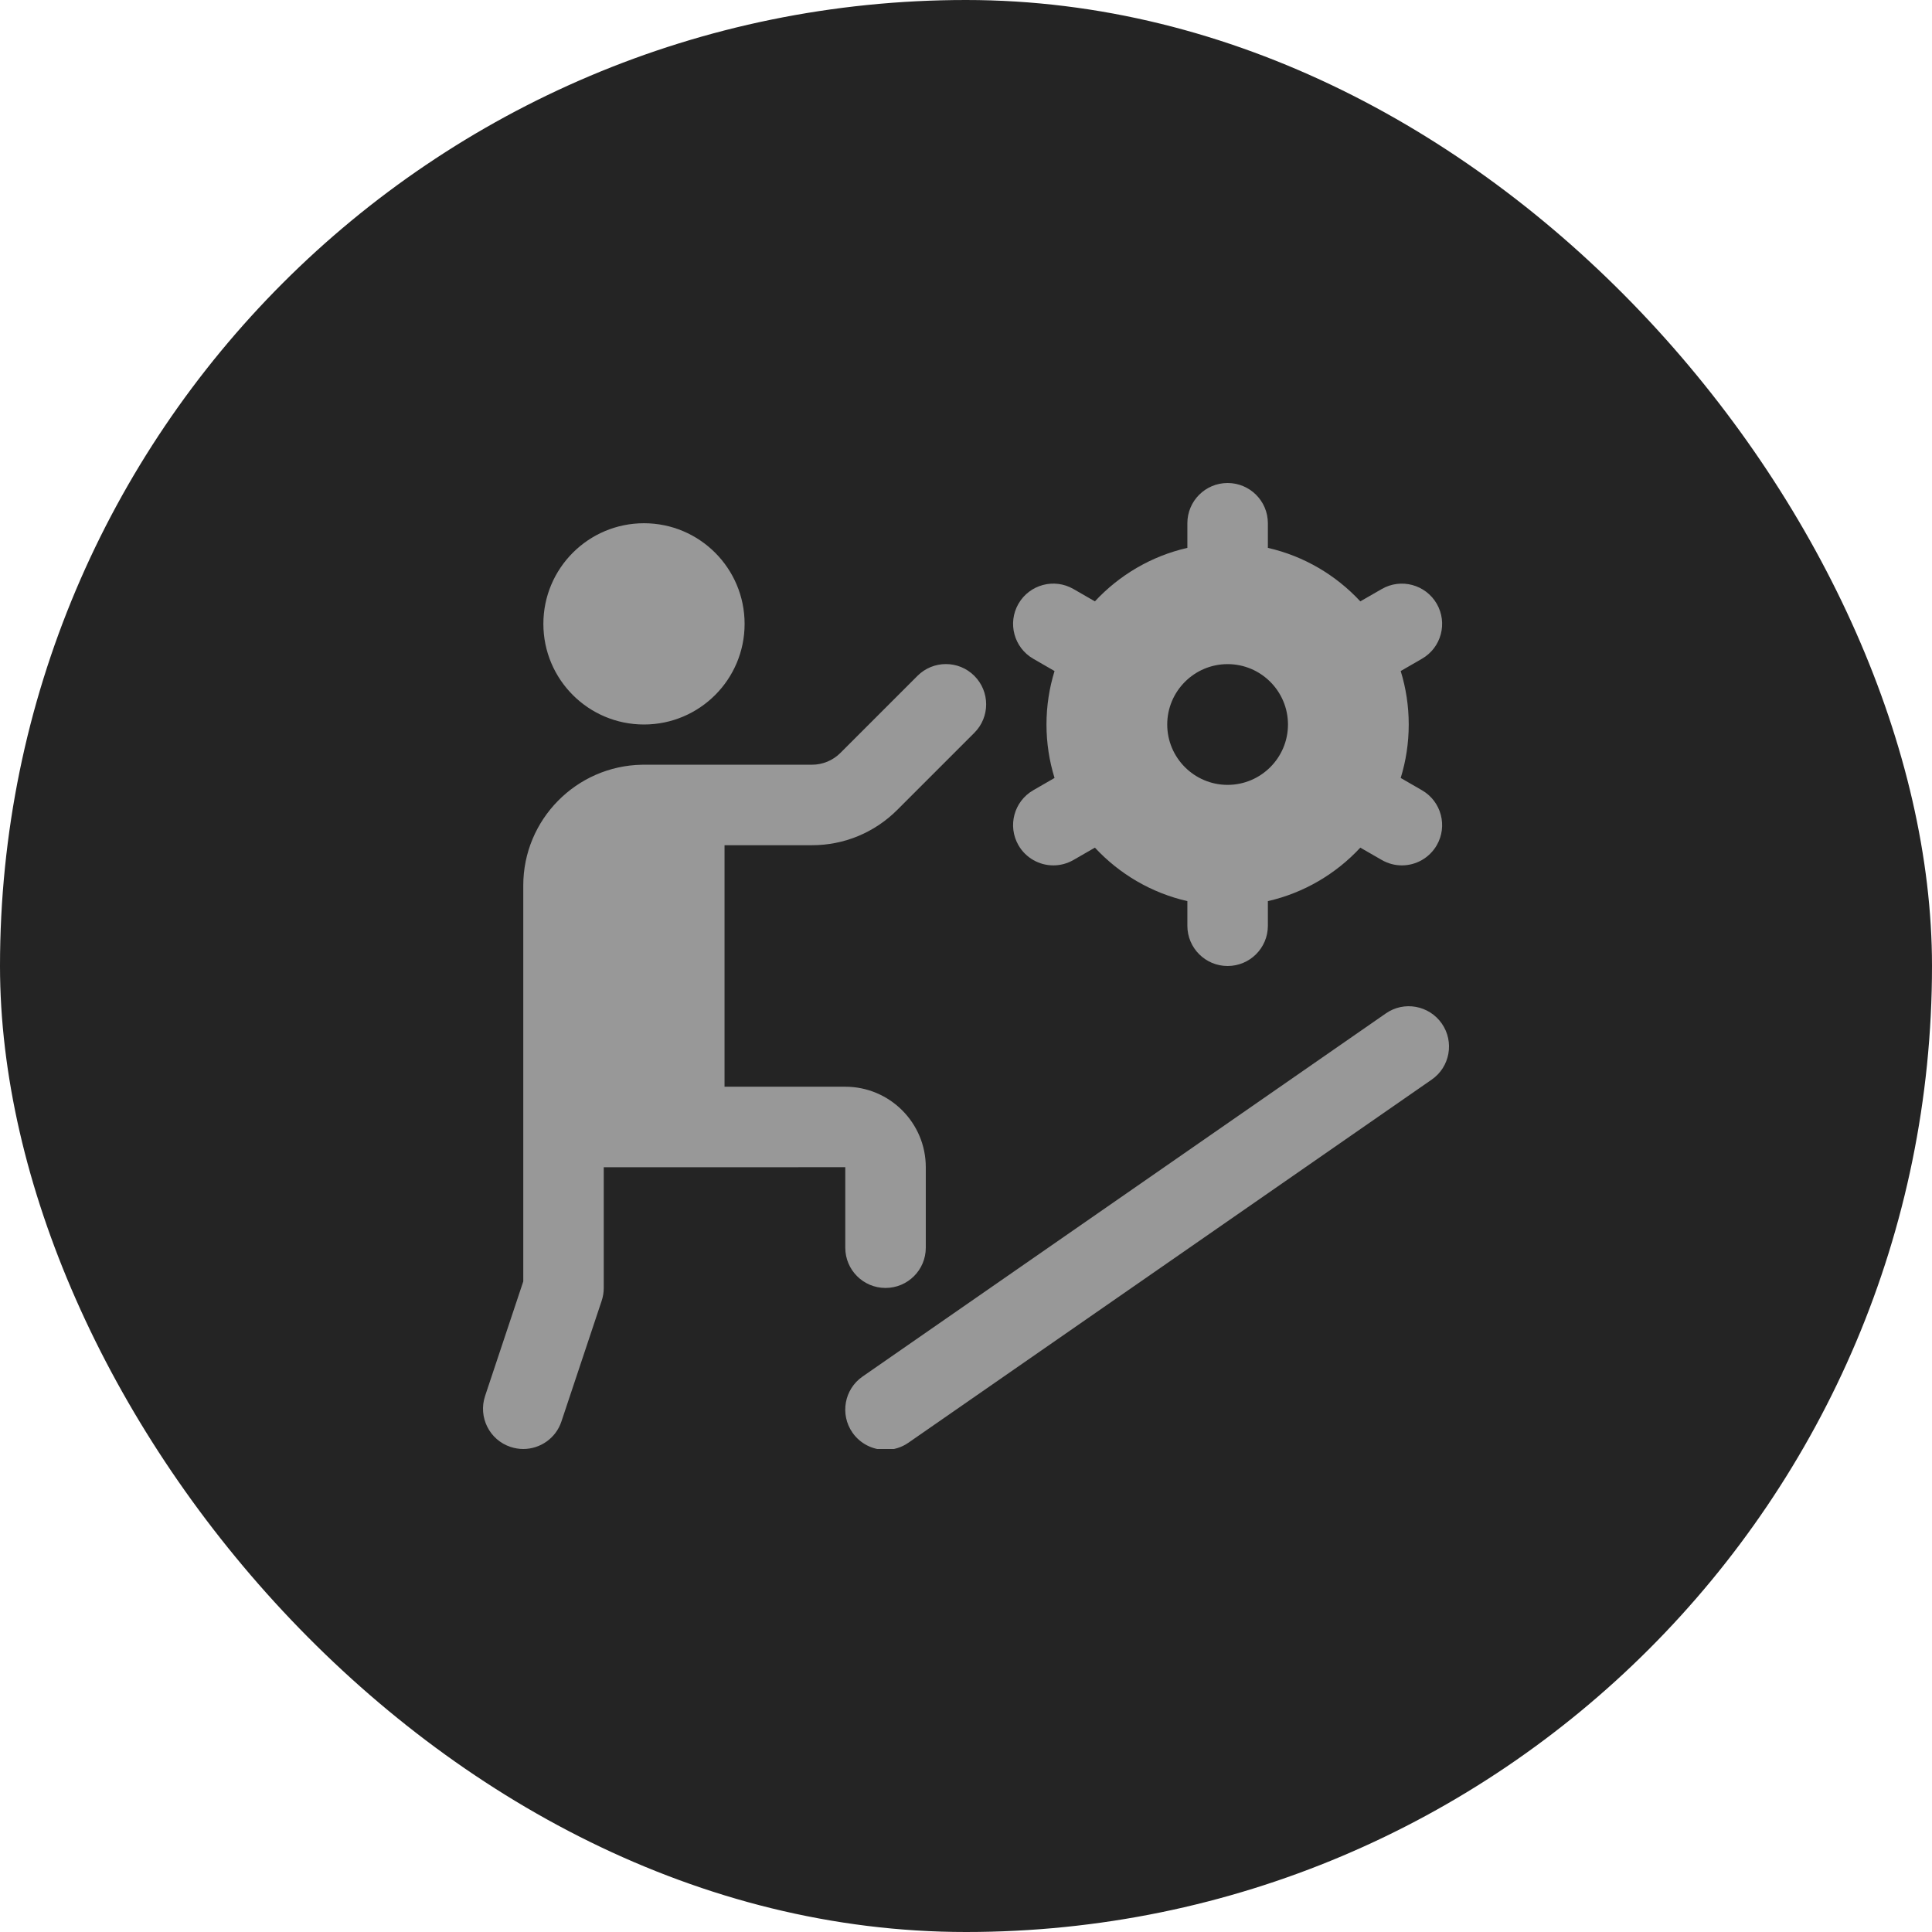 <svg width="64" height="64" viewBox="0 0 64 64" fill="none" xmlns="http://www.w3.org/2000/svg">
<rect width="64" height="64" rx="32" fill="#242424"/>
<g clip-path="url(#clip0_17116_15748)">
<path d="M18 20.667C18 18.825 19.492 17.333 21.333 17.333C23.174 17.333 24.666 18.825 24.666 20.667C24.666 22.508 23.174 24 21.333 24C19.492 24 18 22.508 18 20.667ZM20 38.667V42.667C20 42.809 19.977 42.952 19.932 43.088L18.598 47.088C18.412 47.647 17.892 48 17.333 48C17.194 48 17.052 47.977 16.912 47.931C16.213 47.699 15.836 46.944 16.069 46.244L17.334 42.449V29.332C17.334 27.149 19.092 25.371 21.265 25.333C21.288 25.333 21.31 25.332 21.334 25.332H26.896C27.252 25.332 27.588 25.193 27.84 24.941L30.392 22.389C30.913 21.868 31.756 21.868 32.277 22.389C32.798 22.911 32.798 23.753 32.277 24.275L29.725 26.827C28.97 27.581 27.965 27.999 26.896 27.999H24.001V35.999H28.001C29.472 35.999 30.668 37.195 30.668 38.665V41.332C30.668 42.069 30.07 42.665 29.334 42.665C28.598 42.665 28.001 42.069 28.001 41.332V38.665L20 38.667ZM34.226 26.179L34.933 25.771C34.76 25.211 34.666 24.616 34.666 24C34.666 23.384 34.76 22.789 34.933 22.229L34.226 21.821C33.589 21.453 33.37 20.637 33.738 20C34.106 19.363 34.92 19.143 35.56 19.512L36.27 19.921C37.077 19.052 38.138 18.421 39.333 18.149V17.333C39.333 16.596 39.93 16 40.666 16C41.402 16 42 16.596 42 17.333V18.149C43.196 18.421 44.256 19.052 45.062 19.921L45.773 19.512C46.412 19.144 47.225 19.364 47.594 20C47.962 20.639 47.744 21.453 47.106 21.821L46.4 22.229C46.573 22.789 46.666 23.384 46.666 24C46.666 24.616 46.573 25.211 46.4 25.771L47.106 26.179C47.744 26.547 47.962 27.363 47.594 28C47.346 28.427 46.9 28.667 46.438 28.667C46.213 28.667 45.984 28.609 45.773 28.488L45.062 28.079C44.256 28.948 43.194 29.579 42 29.851V30.667C42 31.404 41.402 32 40.666 32C39.93 32 39.333 31.404 39.333 30.667V29.851C38.137 29.579 37.077 28.948 36.27 28.079L35.56 28.488C35.349 28.609 35.12 28.667 34.894 28.667C34.433 28.667 33.985 28.427 33.738 28C33.37 27.361 33.589 26.547 34.226 26.179ZM38.666 24C38.666 25.103 39.564 26 40.666 26C41.769 26 42.666 25.103 42.666 24C42.666 22.897 41.769 22 40.666 22C39.564 22 38.666 22.897 38.666 24ZM47.762 33.907C47.342 33.303 46.51 33.149 45.906 33.572L28.573 45.6C27.968 46.019 27.818 46.851 28.238 47.456C28.497 47.828 28.913 48.029 29.336 48.029C29.598 48.029 29.864 47.952 30.094 47.791L47.428 35.763C48.033 35.344 48.182 34.512 47.762 33.907Z" fill="#989898"/>
</g>
<defs>
<clipPath id="clip0_17116_15748">
<rect width="32" height="32" fill="white" transform="translate(16 16)"/>
</clipPath>
</defs>
</svg>
